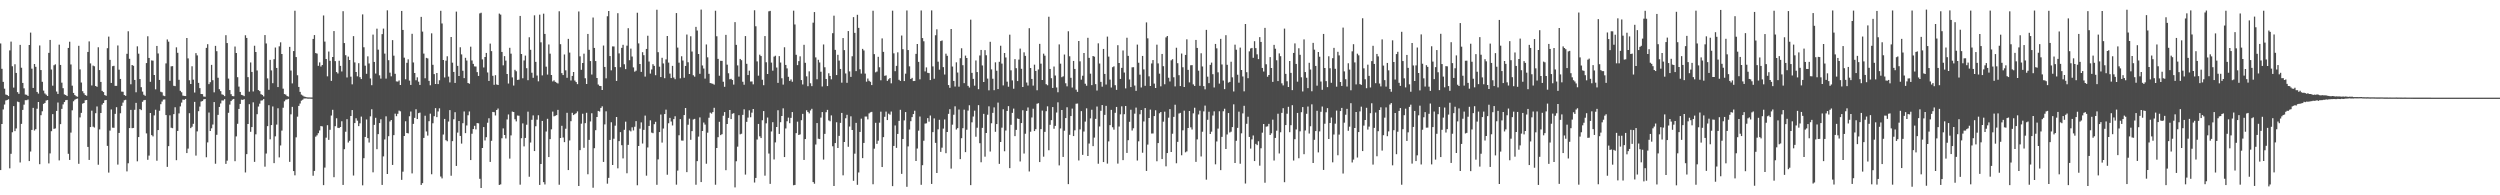 <?xml version="1.0" encoding="UTF-8"?>
<svg xmlns="http://www.w3.org/2000/svg" width="1920" height="150">
  <path d="M0 33.403h1v97.194H0zM1 52.847h1v42.385H1zM2 62.866h1v21.197H2zM3 68.106h1v12.189H3zM4 72.575h1v4.596H4zM5 72.985h1v3.841H5zM6 73.769h1v2.474H6zM7 38.682h1v90.576H7zM8 31.963h1v86.142H8zM9 50.887h1v50.670H9zM10 67.273h1v14.255H10zM11 49.376h1v51.357H11zM12 56.014h1v42.644H12zM13 70.749h1v7.280H13zM14 72.052h1v6.371H14zM15 34.476h1v90.297H15zM16 52.006h1v43.128H16zM17 63.697h1v20.707H17zM18 67.852h1v12.551H18zM19 72.591h1v4.348H19zM20 72.822h1v4.141H20zM21 73.662h1v2.753H21zM22 34.554h1v89.125H22zM23 25.040h1v91.316H23zM24 52.742h1v47.071H24zM25 67.542h1v15.296H25zM26 49.155h1v51.073H26zM27 51.309h1v47.923H27zM28 70.615h1v12.875H28zM29 71.898h1v6.426H29zM30 34.942h1v91.147H30zM31 53.791h1v34.669H31zM32 62.814h1v22.641H32zM33 69.568h1v10.187H33zM34 71.796h1v7.234H34zM35 72.682h1v4.544H35zM36 73.710h1v3.156H36zM37 40.619h1v84.877H37zM38 30.658h1v87.176H38zM39 53.418h1v47.359H39zM40 65.799h1v21.878H40zM41 50.106h1v48.853H41zM42 49.415h1v49.194H42zM43 70.312h1v14.899H43zM44 72.154h1v6.609H44zM45 34.327h1v88.853H45zM46 49.845h1v45.469H46zM47 63.507h1v20.126H47zM48 67.714h1v12.454H48zM49 72.488h1v5.911H49zM50 72.941h1v3.996H50zM51 73.798h1v2.934H51zM52 36.825h1v81.298H52zM53 32.068h1v90.766H53zM54 49.525h1v52.308H54zM55 65.772h1v18.977H55zM56 71.350h1v6.407H56zM57 73.000h1v3.597H57zM58 73.865h1v2.138H58zM59 74.294h1v1.385H59zM60 35.167h1v90.626H60zM61 53.295h1v36.890H61zM62 63.403h1v23.296H62zM63 70.053h1v9.554H63zM64 71.618h1v7.479H64zM65 73.014h1v3.967H65zM66 73.549h1v3.251H66zM67 39.867h1v72.969H67zM68 31.779h1v91.073H68zM69 48.691h1v48.909H69zM70 65.659h1v19.346H70zM71 50.380h1v46.909H71zM72 50.916h1v47.032H72zM73 66.036h1v20.918H73zM74 66.649h1v15.118H74zM75 36.293h1v90.212H75zM76 53.830h1v45.550H76zM77 62.919h1v23.855H77zM78 69.778h1v10.543H78zM79 70.727h1v8.367H79zM80 73.015h1v4.030H80zM81 73.585h1v3.214H81zM82 37.021h1v75.002H82zM83 28.121h1v104.448H83zM84 45.990h1v54.291H84zM85 63.697h1v20.360H85zM86 50.827h1v47.229H86zM87 50.511h1v47.656H87zM88 65.926h1v21.500H88zM89 65.958h1v16.359H89zM90 34.901h1v91.504H90zM91 53.509h1v48.591H91zM92 60.629h1v26.373H92zM93 70.357h1v10.942H93zM94 70.453h1v8.339H94zM95 73.023h1v3.988H95zM96 73.578h1v3.057H96zM97 41.334h1v90.280H97zM98 24.004h1v101.382H98zM99 45.160h1v53.219H99zM100 64.735h1v19.664H100zM101 49.937h1v48.538H101zM102 50.537h1v47.702H102zM103 61.376h1v22.936H103zM104 70.852h1v8.148H104zM105 35.572h1v88.326H105zM106 41.201h1v64.061H106zM107 60.708h1v23.030H107zM108 66.985h1v17.595H108zM109 70.351h1v7.831H109zM110 72.752h1v4.252H110zM111 73.591h1v3.156H111zM112 48.440h1v54.015H112zM113 27.837h1v94.897H113zM114 44.492h1v75.005H114zM115 62.836h1v23.960H115zM116 46.400h1v57.380H116zM117 46.578h1v58.156H117zM118 57.597h1v31.006H118zM119 68.603h1v15.667H119zM120 35.287h1v88.176H120zM121 41.084h1v58.793H121zM122 61.380h1v23.673H122zM123 70.433h1v9.608H123zM124 70.925h1v7.033H124zM125 73.408h1v3.081H125zM126 73.846h1v2.548H126zM127 48.710h1v39.650H127zM128 30.298h1v97.835H128zM129 32.018h1v80.208H129zM130 62.075h1v26.504H130zM131 50.925h1v47.170H131zM132 50.786h1v47.695H132zM133 65.898h1v21.767H133zM134 66.145h1v16.245H134zM135 36.365h1v86.652H135zM136 40.534h1v60.019H136zM137 61.311h1v25.770H137zM138 69.710h1v12.023H138zM139 70.836h1v7.957H139zM140 73.437h1v3.040H140zM141 73.663h1v3.019H141zM142 73.798h1v2.159H142zM143 29.206h1v88.355H143zM144 44.847h1v69.270H144zM145 61.623h1v25.293H145zM146 64.497h1v33.903H146zM147 50.910h1v46.412H147zM148 61.184h1v33.879H148zM149 71.059h1v7.180H149zM150 40.785h1v78.714H150zM151 42.567h1v58.340H151zM152 63.641h1v21.741H152zM153 67.700h1v14.190H153zM154 72.203h1v5.761H154zM155 72.303h1v5.322H155zM156 74.157h1v2.157H156zM157 74.271h1v1.748H157zM158 36.743h1v84.052H158zM159 33.968h1v75.396H159zM160 64.613h1v21.806H160zM161 63.111h1v37.474H161zM162 49.793h1v48.786H162zM163 61.570h1v34.098H163zM164 70.928h1v7.435H164zM165 35.240h1v90.517H165zM166 39.336h1v64.189H166zM167 59.722h1v28.495H167zM168 68.504h1v13.617H168zM169 69.978h1v9.502H169zM170 72.466h1v4.685H170zM171 72.839h1v4.356H171zM172 73.832h1v2.351H172zM173 27.053h1v98.800H173zM174 33.068h1v90.349H174zM175 60.358h1v26.251H175zM176 69.175h1v11.152H176zM177 72.366h1v5.255H177zM178 73.773h1v2.730H178zM179 73.946h1v2.047H179zM180 35.751h1v88.071H180zM181 40.704h1v64.056H181zM182 59.286h1v35.778H182zM183 66.498h1v17.167H183zM184 70.584h1v9.259H184zM185 72.836h1v3.725H185zM186 73.141h1v3.596H186zM187 73.850h1v2.331H187zM188 27.073h1v105.394H188zM189 29.156h1v89.197H189zM190 59.250h1v36.003H190zM191 70.423h1v9.599H191zM192 47.959h1v53.286H192zM193 55.263h1v42.336H193zM194 70.262h1v8.336H194zM195 35.099h1v89.198H195zM196 39.935h1v63.255H196zM197 54.097h1v33.608H197zM198 69.193h1v12.601H198zM199 70.002h1v9.628H199zM200 72.368h1v4.876H200zM201 72.910h1v4.148H201zM202 74.024h1v2.104H202zM203 26.911h1v101.079H203zM204 33.396h1v84.493H204zM205 60.203h1v36.642H205zM206 68.982h1v11.820H206zM207 45.963h1v61.062H207zM208 54.042h1v42.018H208zM209 63.877h1v17.900H209zM210 45.488h1v79.800H210zM211 36.505h1v68.194H211zM212 52.166h1v43.546H212zM213 66.855h1v16.297H213zM214 35.588h1v85.318H214zM215 32.523h1v79.176H215zM216 41.474h1v58.825H216zM217 68.090h1v14.647H217zM218 72.227h1v5.578H218zM219 72.636h1v3.917H219zM220 73.786h1v2.571H220zM221 74.166h1v1.740H221zM222 36.002h1v88.291H222zM223 54.147h1v33.681H223zM224 64.059h1v18.019H224zM225 39.222h1v92.173H225zM226 8.252h1v126.423H226zM227 43.825h1v61.628H227zM228 57.785h1v31.792H228zM229 66.748h1v14.615H229zM230 70.542h1v8.993H230zM231 72.677h1v4.638H231zM232 73.381h1v3.216H232zM233 74.092h1v1.585H233zM234 74.409h1v1.210H234zM235 74.636h1v1.000H235zM236 74.815h1v1.000H236zM237 74.801h1v1.000H237zM238 74.841h1v1.000H238zM239 74.874h1v1.000H239zM240 29.918h1v105.056H240zM241 26.927h1v104.342H241zM242 40.741h1v64.241H242zM243 41.143h1v62.818H243zM244 50.516h1v51.787H244zM245 47.897h1v52.293H245zM246 51.079h1v45.737H246zM247 49.929h1v47.153H247zM248 11.901h1v130.281H248zM249 31.973h1v96.769H249zM250 45.289h1v60.430H250zM251 58.622h1v37.547H251zM252 39.580h1v67.839H252zM253 46.715h1v52.952H253zM254 62.082h1v26.648H254zM255 43.764h1v40.570H255zM256 23.870h1v112.242H256zM257 46.960h1v49.981H257zM258 55.333h1v35.494H258zM259 56.441h1v41.704H259zM260 46.656h1v51.712H260zM261 50.608h1v46.914H261zM262 54.875h1v38.233H262zM263 8.578h1v133.464H263zM264 33.067h1v81.513H264zM265 42.393h1v58.803H265zM266 59.495h1v32.057H266zM267 43.471h1v65.990H267zM268 46.070h1v62.057H268zM269 58.879h1v30.192H269zM270 64.783h1v19.743H270zM271 27.765h1v107.052H271zM272 47.900h1v46.622H272zM273 55.304h1v35.542H273zM274 58.645h1v34.040H274zM275 48.558h1v48.324H275zM276 59.278h1v35.441H276zM277 60.727h1v28.815H277zM278 11.082h1v131.229H278zM279 36.287h1v85.216H279zM280 50.452h1v54.710H280zM281 56.672h1v35.095H281zM282 43.251h1v62.859H282zM283 48.747h1v60.708H283zM284 60.244h1v29.122H284zM285 65.446h1v18.481H285zM286 26.598h1v105.751H286zM287 47.547h1v48.345H287zM288 56.467h1v33.993H288zM289 21.995h1v92.604H289zM290 38.154h1v64.860H290zM291 57.857h1v36.676H291zM292 60.360h1v31.228H292zM293 26.229h1v115.803H293zM294 21.962h1v98.171H294zM295 41.153h1v65.968H295zM296 60.387h1v28.942H296zM297 7.943h1v125.693H297zM298 46.223h1v58.372H298zM299 55.834h1v37.463H299zM300 58.602h1v33.534H300zM301 30.812h1v95.875H301zM302 42.758h1v61.038H302zM303 56.662h1v30.623H303zM304 62.493h1v26.763H304zM305 62.668h1v24.733H305zM306 61.785h1v23.163H306zM307 65.272h1v20.249H307zM308 8.374h1v129.753H308zM309 22.985h1v108.870H309zM310 44.270h1v60.181H310zM311 60.900h1v32.238H311zM312 48.210h1v53.959H312zM313 45.570h1v56.858H313zM314 61.920h1v27.391H314zM315 65.235h1v20.438H315zM316 25.979h1v107.193H316zM317 47.992h1v47.147H317zM318 56.045h1v34.464H318zM319 61.665h1v22.226H319zM320 59.371h1v32.089H320zM321 62.717h1v24.163H321zM322 65.238h1v21.234H322zM323 12.974h1v129.052H323zM324 24.277h1v116.362H324zM325 41.170h1v64.780H325zM326 60.083h1v28.816H326zM327 44.463h1v56.498H327zM328 44.840h1v59.323H328zM329 62.119h1v30.968H329zM330 65.489h1v21.831H330zM331 25.574h1v108.238H331zM332 49.780h1v44.873H332zM333 56.940h1v32.321H333zM334 64.523h1v18.545H334zM335 56.077h1v33.862H335zM336 64.545h1v21.035H336zM337 61.654h1v21.547H337zM338 8.310h1v127.248H338zM339 18.032h1v118.985H339zM340 46.071h1v57.248H340zM341 59.499h1v31.824H341zM342 46.615h1v61.077H342zM343 43.188h1v65.303H343zM344 58.835h1v34.514H344zM345 63.268h1v21.316H345zM346 28.412h1v106.576H346zM347 48.124h1v60.276H347zM348 55.241h1v36.338H348zM349 63.695h1v22.463H349zM350 8.922h1v118.534H350zM351 50.598h1v51.263H351zM352 58.359h1v34.576H352zM353 36.314h1v68.101H353zM354 41.797h1v68.466H354zM355 54.341h1v40.296H355zM356 59.994h1v25.594H356zM357 44.410h1v57.827H357zM358 46.470h1v49.912H358zM359 63.739h1v24.764H359zM360 64.284h1v21.312H360zM361 35.833h1v87.123H361zM362 46.431h1v56.298H362zM363 49.068h1v50.044H363zM364 51.004h1v45.613H364zM365 51.081h1v48.311H365zM366 55.383h1v39.141H366zM367 58.317h1v36.399H367zM368 10.296h1v126.999H368zM369 9.789h1v134.598H369zM370 45.596h1v68.052H370zM371 51.797h1v45.779H371zM372 43.794h1v64.107H372zM373 40.655h1v64.711H373zM374 55.664h1v38.585H374zM375 62.178h1v28.628H375zM376 33.505h1v90.847H376zM377 39.289h1v68.871H377zM378 58.228h1v27.715H378zM379 65.151h1v21.013H379zM380 57.745h1v30.930H380zM381 64.891h1v19.573H381zM382 65.273h1v18.086H382zM383 10.461h1v131.564H383zM384 11.210h1v130.397H384zM385 39.894h1v66.278H385zM386 50.161h1v48.455H386zM387 43.123h1v60.550H387zM388 46.539h1v59.807H388zM389 56.812h1v34.948H389zM390 64.158h1v23.758H390zM391 36.694h1v85.122H391zM392 41.238h1v62.728H392zM393 59.459h1v26.244H393zM394 65.668h1v20.336H394zM395 53.588h1v37.993H395zM396 54.744h1v38.502H396zM397 61.372h1v27.362H397zM398 61.178h1v27.723H398zM399 12.252h1v129.583H399zM400 41.458h1v64.659H400zM401 60.095h1v34.683H401zM402 46.459h1v65.997H402zM403 42.689h1v63.223H403zM404 52.367h1v43.429H404zM405 61.580h1v24.158H405zM406 28.624h1v107.124H406zM407 38.271h1v71.208H407zM408 55.873h1v36.124H408zM409 59.767h1v28.866H409zM410 11.763h1v104.260H410zM411 47.500h1v49.493H411zM412 58.021h1v33.869H412zM413 62.483h1v26.025H413zM414 11.283h1v130.728H414zM415 32.516h1v93.446H415zM416 57.921h1v34.966H416zM417 10.489h1v129.403H417zM418 26.048h1v115.600H418zM419 51.221h1v49.801H419zM420 57.279h1v33.958H420zM421 34.148h1v86.496H421zM422 41.242h1v65.635H422zM423 57.622h1v41.682H423zM424 62.517h1v23.171H424zM425 61.711h1v27.622H425zM426 62.882h1v25.998H426zM427 63.499h1v24.947H427zM428 64.106h1v20.252H428zM429 8.644h1v133.239H429zM430 33.969h1v72.035H430zM431 56.175h1v40.438H431zM432 57.632h1v48.003H432zM433 41.809h1v67.354H433zM434 53.990h1v44.887H434zM435 59.759h1v26.869H435zM436 29.849h1v100.767H436zM437 40.409h1v67.446H437zM438 61.782h1v31.310H438zM439 58.308h1v28.329H439zM440 55.288h1v33.072H440zM441 61.856h1v25.785H441zM442 63.042h1v23.905H442zM443 64.592h1v20.941H443zM444 8.807h1v134.028H444zM445 43.285h1v72.026H445zM446 53.629h1v41.360H446zM447 48.394h1v38.977H447zM448 41.226h1v72.276H448zM449 60.122h1v34.429H449zM450 64.534h1v22.072H450zM451 26.052h1v107.791H451zM452 38.255h1v69.152H452zM453 46.904h1v46.400H453zM454 57.230h1v29.749H454zM455 13.443h1v130.762H455zM456 36.831h1v76.990H456zM457 46.917h1v53.077H457zM458 59.908h1v29.973H458zM459 64.927h1v20.277H459zM460 65.966h1v19.681H460zM461 66.116h1v16.771H461zM462 69.098h1v12.545H462zM463 34.946h1v89.413H463zM464 51.395h1v44.155H464zM465 60.167h1v25.354H465zM466 12.468h1v128.606H466zM467 8.430h1v128.157H467zM468 43.040h1v64.418H468zM469 54.008h1v39.888H469zM470 35.649h1v91.055H470zM471 35.699h1v70.823H471zM472 51.521h1v44.996H472zM473 62.161h1v27.687H473zM474 10.126h1v119.174H474zM475 41.011h1v67.399H475zM476 51.625h1v49.869H476zM477 36.770h1v74.757H477zM478 34.407h1v87.235H478zM479 49.366h1v50.341H479zM480 53.078h1v40.367H480zM481 35.053h1v98.019H481zM482 21.655h1v89.602H482zM483 46.233h1v53.902H483zM484 37.339h1v63.579H484zM485 43.404h1v54.387H485zM486 51.764h1v48.408H486zM487 55.052h1v42.260H487zM488 54.266h1v38.787H488zM489 9.755h1v132.528H489zM490 33.345h1v78.798H490zM491 49.167h1v49.641H491zM492 55.208h1v38.797H492zM493 40.082h1v70.137H493zM494 42.381h1v57.360H494zM495 58.855h1v29.932H495zM496 37.604h1v97.285H496zM497 27.458h1v85.820H497zM498 47.272h1v49.449H498zM499 56.508h1v35.888H499zM500 53.361h1v48.463H500zM501 49.289h1v53.012H501zM502 50.573h1v44.793H502zM503 57.739h1v35.799H503zM504 7.464h1v134.441H504zM505 40.108h1v82.314H505zM506 51.213h1v50.192H506zM507 59.193h1v28.747H507zM508 44.389h1v65.133H508zM509 48.753h1v49.943H509zM510 60.075h1v27.543H510zM511 45.635h1v38.564H511zM512 27.657h1v106.539H512zM513 48.056h1v46.628H513zM514 56.535h1v33.970H514zM515 59.977h1v33.359H515zM516 50.599h1v45.752H516zM517 59.521h1v31.988H517zM518 60.806h1v28.472H518zM519 10.060h1v131.776H519zM520 36.542h1v94.457H520zM521 48.145h1v55.728H521zM522 60.179h1v31.327H522zM523 43.198h1v64.728H523zM524 46.498h1v61.542H524zM525 59.721h1v28.666H525zM526 50.620h1v32.307H526zM527 26.516h1v105.668H527zM528 47.829h1v47.949H528zM529 56.814h1v34.346H529zM530 27.838h1v79.508H530zM531 39.575h1v61.115H531zM532 57.829h1v33.926H532zM533 58.881h1v32.412H533zM534 20.612h1v121.278H534zM535 23.424h1v100.335H535zM536 41.496h1v63.417H536zM537 56.697h1v33.453H537zM538 7.364h1v132.460H538zM539 50.263h1v50.346H539zM540 52.623h1v41.479H540zM541 60.360h1v35.347H541zM542 34.129h1v91.622H542zM543 44.056h1v57.813H543zM544 56.684h1v33.760H544zM545 63.771h1v22.753H545zM546 64.065h1v23.161H546zM547 64.379h1v21.686H547zM548 65.026h1v17.785H548zM549 8.221h1v133.665H549zM550 27.872h1v85.812H550zM551 45.235h1v60.127H551zM552 58.143h1v35.418H552zM553 46.706h1v57.095H553zM554 46.721h1v56.329H554zM555 62.762h1v26.129H555zM556 66.676h1v19.410H556zM557 26.799h1v103.934H557zM558 49.689h1v45.518H558zM559 56.243h1v34.297H559zM560 60.863h1v23.620H560zM561 60.524h1v30.899H561zM562 61.439h1v25.903H562zM563 64.961h1v21.960H563zM564 16.997h1v126.920H564zM565 34.448h1v89.382H565zM566 50.240h1v62.412H566zM567 58.835h1v29.654H567zM568 45.264h1v57.906H568zM569 46.210h1v56.489H569zM570 62.776h1v25.432H570zM571 65.051h1v18.923H571zM572 27.701h1v106.385H572zM573 48.979h1v44.611H573zM574 57.661h1v32.638H574zM575 54.282h1v30.459H575zM576 62.620h1v27.457H576zM577 62.547h1v23.984H577zM578 64.769h1v18.938H578zM579 7.908h1v132.292H579zM580 20.182h1v116.456H580zM581 47.160h1v60.008H581zM582 58.105h1v37.096H582zM583 41.983h1v62.734H583zM584 43.044h1v63.001H584zM585 61.212h1v31.162H585zM586 65.441h1v19.861H586zM587 27.683h1v107.225H587zM588 47.828h1v46.904H588zM589 56.855h1v33.400H589zM590 8.720h1v109.194H590zM591 8.358h1v132.837H591zM592 48.066h1v52.893H592zM593 54.263h1v39.599H593zM594 43.483h1v78.999H594zM595 42.812h1v66.538H595zM596 51.867h1v45.649H596zM597 63.643h1v21.022H597zM598 43.086h1v59.754H598zM599 48.038h1v45.788H599zM600 60.116h1v28.995H600zM601 64.963h1v18.218H601zM602 36.276h1v84.376H602zM603 49.894h1v48.746H603zM604 52.513h1v40.609H604zM605 58.985h1v31.327H605zM606 62.173h1v32.451H606zM607 60.981h1v29.562H607zM608 62.763h1v23.318H608zM609 8.173h1v134.128H609zM610 18.791h1v123.228H610zM611 42.084h1v60.163H611zM612 50.011h1v43.421H612zM613 46.925h1v56.753H613zM614 43.245h1v59.996H614zM615 61.478h1v30.827H615zM616 64.884h1v22.579H616zM617 34.415h1v88.422H617zM618 48.252h1v58.540H618zM619 58.619h1v26.053H619zM620 66.226h1v19.721H620zM621 54.758h1v32.321H621zM622 63.934h1v20.899H622zM623 66.162h1v17.408H623zM624 17.408h1v122.395H624zM625 9.291h1v131.795H625zM626 44.090h1v66.934H626zM627 60.893h1v33.625H627zM628 45.948h1v60.594H628zM629 47.968h1v58.828H629zM630 55.111h1v35.192H630zM631 66.402h1v19.654H631zM632 34.147h1v88.420H632zM633 51.668h1v51.139H633zM634 60.664h1v25.521H634zM635 66.100h1v18.277H635zM636 56.245h1v36.214H636zM637 58.335h1v34.812H637zM638 60.949h1v27.683H638zM639 25.495h1v86.863H639zM640 12.029h1v130.804H640zM641 38.311h1v71.585H641zM642 57.675h1v36.230H642zM643 42.106h1v71.547H643zM644 46.517h1v57.839H644zM645 52.948h1v41.416H645zM646 63.483h1v23.253H646zM647 29.233h1v105.425H647zM648 38.484h1v70.549H648zM649 56.431h1v34.386H649zM650 63.611h1v24.577H650zM651 23.864h1v88.853H651zM652 54.809h1v42.346H652zM653 59.054h1v30.266H653zM654 43.211h1v56.624H654zM655 13.151h1v125.723H655zM656 25.255h1v92.760H656zM657 54.629h1v39.738H657zM658 11.364h1v130.543H658zM659 21.415h1v111.045H659zM660 53.185h1v48.134H660zM661 56.548h1v34.578H661zM662 37.541h1v83.890H662zM663 38.781h1v70.988H663zM664 56.541h1v32.962H664zM665 62.701h1v26.775H665zM666 60.331h1v31.361H666zM667 62.074h1v25.022H667zM668 62.815h1v23.456H668zM669 65.347h1v20.564H669zM670 8.249h1v133.286H670zM671 41.549h1v72.652H671zM672 55.562h1v38.754H672zM673 54.922h1v55.546H673zM674 43.636h1v64.390H674zM675 51.658h1v42.556H675zM676 61.634h1v24.143H676zM677 29.465h1v98.816H677zM678 39.835h1v65.470H678zM679 58.233h1v31.484H679zM680 57.921h1v27.780H680zM681 62.104h1v30.126H681zM682 60.904h1v26.403H682zM683 59.907h1v28.166H683zM684 63.985h1v21.681H684zM685 8.178h1v134.763H685zM686 40.958h1v71.139H686zM687 54.670h1v41.689H687zM688 50.581h1v62.988H688zM689 40.175h1v62.684H689zM690 61.291h1v31.531H690zM691 62.156h1v22.188H691zM692 27.279h1v106.270H692zM693 37.778h1v68.984H693zM694 62.261h1v30.183H694zM695 56.556h1v29.523H695zM696 8.012h1v135.441H696zM697 38.447h1v73.962H697zM698 50.947h1v48.521H698zM699 60.659h1v32.439H699zM700 59.802h1v30.158H700zM701 62.268h1v25.328H701zM702 62.172h1v22.868H702zM703 41.373h1v82.285H703zM704 33.781h1v80.288H704zM705 47.492h1v52.855H705zM706 60.910h1v28.572H706zM707 8.049h1v133.897H707zM708 29.217h1v97.666H708zM709 31.697h1v76.371H709zM710 54.858h1v40.068H710zM711 51.741h1v42.962H711zM712 55.896h1v34.838H712zM713 56.176h1v37.256H713zM714 61.481h1v27.257H714zM715 7.967h1v133.294H715zM716 50.981h1v50.485H716zM717 60.451h1v30.492H717zM718 27.090h1v82.607H718zM719 22.511h1v110.346H719zM720 47.375h1v51.965H720zM721 53.488h1v38.528H721zM722 31.540h1v85.113H722zM723 31.063h1v82.341H723zM724 51.569h1v47.197H724zM725 57.260h1v34.476H725zM726 41.214h1v76.465H726zM727 42.835h1v58.531H727zM728 65.314h1v22.131H728zM729 67.411h1v16.462H729zM730 22.291h1v107.197H730zM731 51.095h1v44.664H731zM732 62.147h1v25.993H732zM733 66.431h1v15.215H733zM734 47.883h1v51.575H734zM735 55.684h1v42.725H735zM736 66.561h1v17.561H736zM737 44.709h1v77.521H737zM738 37.053h1v69.080H738zM739 50.063h1v48.400H739zM740 63.863h1v20.358H740zM741 42.721h1v74.123H741zM742 44.559h1v55.087H742zM743 65.956h1v18.986H743zM744 67.247h1v13.588H744zM745 15.097h1v127.065H745zM746 55.962h1v37.980H746zM747 60.571h1v28.947H747zM748 65.798h1v19.172H748zM749 46.425h1v58.600H749zM750 55.335h1v42.764H750zM751 68.505h1v12.245H751zM752 42.605h1v67.362H752zM753 38.372h1v86.228H753zM754 50.253h1v47.962H754zM755 62.986h1v24.481H755zM756 38.512h1v81.824H756zM757 42.434h1v59.689H757zM758 60.360h1v27.760H758zM759 69.395h1v12.284H759zM760 32.119h1v84.285H760zM761 53.306h1v41.364H761zM762 60.488h1v26.197H762zM763 69.295h1v13.175H763zM764 47.878h1v53.333H764zM765 54.318h1v40.940H765zM766 68.380h1v10.409H766zM767 47.468h1v78.395H767zM768 35.143h1v73.914H768zM769 48.866h1v49.164H769zM770 65.586h1v18.338H770zM771 40.694h1v75.499H771zM772 44.137h1v56.123H772zM773 62.745h1v22.448H773zM774 66.633h1v14.871H774zM775 26.639h1v102.466H775zM776 54.018h1v41.853H776zM777 61.770h1v24.927H777zM778 68.158h1v15.262H778zM779 45.409h1v59.161H779zM780 52.389h1v47.339H780zM781 62.273h1v28.749H781zM782 45.770h1v45.632H782zM783 37.317h1v86.694H783zM784 52.862h1v41.669H784zM785 66.831h1v17.878H785zM786 40.169h1v77.744H786zM787 42.885h1v59.831H787zM788 63.393h1v21.788H788zM789 65.710h1v16.843H789zM790 21.654h1v110.049H790zM791 52.236h1v48.921H791zM792 60.632h1v29.573H792zM793 65.743h1v17.755H793zM794 49.645h1v50.997H794zM795 54.494h1v44.730H795zM796 69.320h1v10.352H796zM797 53.357h1v25.909H797zM798 33.715h1v90.750H798zM799 48.880h1v50.306H799zM800 61.415h1v23.547H800zM801 41.233h1v79.088H801zM802 42.756h1v58.497H802zM803 64.658h1v20.738H803zM804 65.503h1v16.168H804zM805 12.860h1v102.542H805zM806 52.937h1v42.926H806zM807 60.054h1v32.226H807zM808 67.558h1v14.649H808zM809 51.123h1v47.724H809zM810 58.019h1v38.657H810zM811 67.196h1v19.237H811zM812 70.836h1v7.739H812zM813 34.111h1v92.932H813zM814 48.915h1v49.739H814zM815 59.290h1v25.175H815zM816 58.623h1v61.898H816zM817 41.903h1v58.524H817zM818 63.928h1v26.761H818zM819 66.302h1v16.085H819zM820 24.000h1v117.423H820zM821 43.202h1v60.332H821zM822 59.732h1v29.403H822zM823 67.224h1v16.178H823zM824 46.775h1v57.739H824zM825 52.947h1v47.155H825zM826 68.888h1v10.797H826zM827 70.541h1v8.960H827zM828 31.479h1v91.776H828zM829 47.083h1v52.292H829zM830 61.182h1v24.190H830zM831 58.183h1v60.747H831zM832 40.720h1v60.282H832zM833 64.304h1v29.081H833zM834 65.863h1v17.351H834zM835 29.044h1v90.753H835zM836 44.423h1v65.804H836zM837 56.599h1v34.322H837zM838 65.382h1v18.879H838zM839 43.005h1v69.206H839zM840 43.540h1v62.114H840zM841 64.637h1v26.656H841zM842 69.539h1v12.259H842zM843 33.265h1v92.477H843zM844 48.797h1v48.352H844zM845 62.895h1v22.179H845zM846 66.539h1v14.167H846zM847 37.568h1v86.907H847zM848 56.776h1v31.447H848zM849 64.947h1v16.357H849zM850 28.120h1v97.515H850zM851 43.458h1v65.158H851zM852 61.114h1v34.967H852zM853 67.218h1v17.174H853zM854 51.613h1v46.146H854zM855 50.935h1v48.633H855zM856 65.455h1v21.169H856zM857 69.009h1v13.103H857zM858 34.694h1v90.973H858zM859 48.399h1v48.800H859zM860 60.608h1v27.191H860zM861 52.104h1v29.541H861zM862 38.772h1v84.223H862zM863 55.729h1v31.996H863zM864 67.865h1v13.558H864zM865 28.957h1v88.517H865zM866 42.896h1v64.760H866zM867 61.010h1v32.526H867zM868 66.849h1v17.445H868zM869 51.734h1v48.541H869zM870 51.629h1v46.891H870zM871 65.706h1v21.581H871zM872 69.775h1v12.856H872zM873 34.256h1v89.040H873zM874 48.196h1v60.370H874zM875 57.364h1v30.385H875zM876 67.188h1v17.282H876zM877 42.967h1v74.352H877zM878 53.283h1v40.011H878zM879 65.871h1v17.117H879zM880 17.192h1v114.065H880zM881 29.418h1v81.647H881zM882 58.599h1v32.015H882zM883 66.036h1v18.131H883zM884 48.743h1v53.802H884zM885 46.144h1v56.336H885zM886 64.224h1v24.935H886zM887 67.568h1v17.117H887zM888 34.281h1v89.593H888zM889 48.699h1v61.199H889zM890 56.588h1v30.386H890zM891 66.318h1v19.681H891zM892 41.420h1v80.765H892zM893 50.833h1v42.615H893zM894 64.738h1v21.045H894zM895 28.727h1v99.014H895zM896 27.652h1v89.885H896zM897 59.681h1v30.683H897zM898 62.554h1v21.245H898zM899 46.315h1v70.404H899zM900 45.450h1v57.248H900zM901 59.340h1v30.408H901zM902 66.374h1v14.066H902zM903 36.638h1v88.751H903zM904 48.543h1v60.432H904zM905 57.776h1v29.403H905zM906 66.104h1v20.583H906zM907 41.109h1v78.139H907zM908 51.653h1v48.427H908zM909 66.820h1v18.158H909zM910 42.186h1v74.805H910zM911 30.229h1v86.026H911zM912 53.652h1v44.674H912zM913 63.284h1v21.971H913zM914 50.110h1v47.699H914zM915 50.015h1v49.451H915zM916 64.815h1v22.245H916zM917 65.983h1v16.762H917zM918 30.645h1v93.685H918zM919 36.812h1v70.223H919zM920 54.280h1v33.651H920zM921 65.910h1v19.107H921zM922 40.915h1v79.258H922zM923 51.063h1v50.111H923zM924 66.153h1v19.407H924zM925 68.620h1v12.483H925zM926 22.959h1v115.039H926zM927 58.872h1v33.129H927zM928 63.871h1v21.918H928zM929 49.796h1v53.127H929zM930 48.058h1v53.072H930zM931 56.990h1v31.757H931zM932 67.189h1v18.309H932zM933 33.750h1v92.452H933zM934 37.115h1v71.545H934zM935 55.545h1v43.212H935zM936 64.211h1v21.230H936zM937 29.838h1v100.845H937zM938 49.520h1v55.574H938zM939 61.846h1v23.601H939zM940 68.461h1v15.026H940zM941 27.057h1v87.365H941zM942 49.782h1v53.506H942zM943 63.456h1v23.386H943zM944 62.892h1v38.838H944zM945 47.394h1v53.733H945zM946 59.401h1v38.185H946zM947 70.241h1v9.909H947zM948 34.330h1v90.868H948zM949 38.181h1v69.946H949zM950 57.407h1v40.788H950zM951 63.497h1v22.248H951zM952 36.577h1v89.191H952zM953 53.742h1v48.663H953zM954 58.723h1v28.357H954zM955 70.137h1v11.095H955zM956 18.413h1v122.564H956zM957 55.456h1v39.612H957zM958 60.059h1v29.577H958zM959 39.432h1v65.717H959zM960 37.201h1v76.930H960zM961 36.819h1v70.218H961zM962 44.403h1v59.646H962zM963 31.660h1v92.055H963zM964 36.948h1v73.550H964zM965 41.745h1v69.703H965zM966 45.395h1v63.103H966zM967 28.516h1v98.720H967zM968 32.223h1v81.659H968zM969 52.171h1v49.742H969zM970 54.932h1v40.277H970zM971 21.415h1v118.949H971zM972 49.353h1v47.946H972zM973 58.921h1v38.090H973zM974 57.618h1v37.489H974zM975 43.893h1v59.787H975zM976 52.201h1v50.178H976zM977 62.859h1v29.053H977zM978 34.478h1v88.824H978zM979 37.409h1v68.512H979zM980 46.307h1v54.071H980zM981 62.267h1v25.056H981zM982 41.014h1v76.854H982zM983 43.155h1v58.427H983zM984 63.977h1v22.689H984zM985 65.587h1v17.513H985zM986 21.973h1v117.967H986zM987 56.746h1v39.311H987zM988 62.394h1v24.950H988zM989 66.828h1v15.199H989zM990 46.848h1v54.680H990zM991 55.957h1v40.197H991zM992 69.237h1v11.572H992zM993 40.674h1v82.601H993zM994 33.351h1v73.532H994zM995 49.112h1v50.309H995zM996 62.745h1v24.009H996zM997 37.058h1v84.510H997zM998 42.107h1v58.737H998zM999 59.341h1v26.818H999zM1000 70.229h1v12.016H1000zM1001 30.239h1v88.176H1001zM1002 55.372h1v44.849H1002zM1003 59.713h1v27.698H1003zM1004 67.682h1v14.152H1004zM1005 48.231h1v54.333H1005zM1006 53.396h1v43.565H1006zM1007 70.111h1v10.026H1007zM1008 32.903h1v92.303H1008zM1009 38.149h1v69.211H1009zM1010 50.629h1v50.052H1010zM1011 65.812h1v19.268H1011zM1012 39.937h1v77.122H1012zM1013 43.575h1v57.349H1013zM1014 62.615h1v23.258H1014zM1015 68.971h1v12.871H1015zM1016 26.056h1v104.435H1016zM1017 52.213h1v42.819H1017zM1018 62.307h1v23.930H1018zM1019 66.939h1v16.110H1019zM1020 43.207h1v63.537H1020zM1021 52.419h1v42.035H1021zM1022 63.580h1v26.681H1022zM1023 44.711h1v79.974H1023zM1024 36.739h1v66.595H1024zM1025 52.859h1v42.125H1025zM1026 66.552h1v18.374H1026zM1027 39.776h1v79.485H1027zM1028 42.557h1v60.834H1028zM1029 62.975h1v22.331H1029zM1030 66.007h1v16.861H1030zM1031 21.176h1v112.117H1031zM1032 54.856h1v39.376H1032zM1033 60.802h1v27.312H1033zM1034 66.452h1v17.159H1034zM1035 48.593h1v51.884H1035zM1036 53.463h1v43.793H1036zM1037 69.311h1v9.937H1037zM1038 39.435h1v85.330H1038zM1039 33.960h1v88.595H1039zM1040 47.937h1v50.374H1040zM1041 64.798h1v21.234H1041zM1042 41.192h1v79.816H1042zM1043 42.501h1v58.905H1043zM1044 64.618h1v20.915H1044zM1045 65.203h1v16.694H1045zM1046 14.021h1v102.009H1046zM1047 52.464h1v44.006H1047zM1048 60.873h1v31.290H1048zM1049 67.759h1v15.036H1049zM1050 49.663h1v49.860H1050zM1051 58.246h1v38.977H1051zM1052 67.161h1v19.758H1052zM1053 46.965h1v32.331H1053zM1054 35.182h1v91.232H1054zM1055 49.088h1v49.137H1055zM1056 63.917h1v22.521H1056zM1057 41.401h1v78.627H1057zM1058 43.322h1v57.441H1058zM1059 64.136h1v20.332H1059zM1060 66.347h1v16.075H1060zM1061 30.266h1v85.394H1061zM1062 50.364h1v53.449H1062zM1063 61.563h1v28.829H1063zM1064 66.520h1v15.966H1064zM1065 48.334h1v56.289H1065zM1066 54.036h1v46.874H1066zM1067 68.342h1v11.927H1067zM1068 70.451h1v8.681H1068zM1069 30.951h1v96.019H1069zM1070 47.620h1v52.376H1070zM1071 61.106h1v25.666H1071zM1072 41.508h1v76.918H1072zM1073 39.806h1v61.359H1073zM1074 63.582h1v21.597H1074zM1075 65.931h1v17.058H1075zM1076 24.403h1v117.496H1076zM1077 46.895h1v52.324H1077zM1078 60.179h1v28.300H1078zM1079 67.110h1v16.345H1079zM1080 42.192h1v66.054H1080zM1081 52.129h1v49.502H1081zM1082 64.757h1v17.314H1082zM1083 70.473h1v9.917H1083zM1084 33.031h1v92.610H1084zM1085 50.292h1v47.180H1085zM1086 62.223h1v22.985H1086zM1087 50.236h1v73.443H1087zM1088 36.530h1v82.759H1088zM1089 56.045h1v32.518H1089zM1090 69.432h1v11.708H1090zM1091 26.394h1v99.919H1091zM1092 48.924h1v50.715H1092zM1093 60.149h1v29.935H1093zM1094 66.483h1v19.623H1094zM1095 50.072h1v47.953H1095zM1096 51.364h1v46.619H1096zM1097 66.580h1v20.829H1097zM1098 69.787h1v9.744H1098zM1099 35.530h1v90.719H1099zM1100 47.295h1v50.304H1100zM1101 60.783h1v24.889H1101zM1102 51.553h1v71.005H1102zM1103 38.472h1v64.296H1103zM1104 55.495h1v32.222H1104zM1105 69.205h1v12.913H1105zM1106 25.975h1v94.641H1106zM1107 49.193h1v50.483H1107zM1108 58.811h1v31.499H1108zM1109 67.087h1v15.487H1109zM1110 50.770h1v51.011H1110zM1111 50.947h1v48.235H1111zM1112 66.107h1v21.904H1112zM1113 69.733h1v9.169H1113zM1114 32.399h1v92.750H1114zM1115 48.483h1v54.203H1115zM1116 59.841h1v27.037H1116zM1117 52.424h1v29.532H1117zM1118 42.566h1v74.923H1118zM1119 65.085h1v28.142H1119zM1120 66.027h1v17.223H1120zM1121 17.730h1v113.583H1121zM1122 35.865h1v74.667H1122zM1123 58.140h1v33.023H1123zM1124 65.760h1v19.937H1124zM1125 46.629h1v55.856H1125zM1126 46.584h1v55.472H1126zM1127 63.642h1v26.004H1127zM1128 68.109h1v13.917H1128zM1129 33.608h1v97.816H1129zM1130 47.417h1v52.023H1130zM1131 60.477h1v26.393H1131zM1132 67.046h1v14.494H1132zM1133 41.562h1v81.053H1133zM1134 55.093h1v38.273H1134zM1135 64.631h1v21.086H1135zM1136 28.524h1v99.401H1136zM1137 42.047h1v76.030H1137zM1138 59.426h1v30.502H1138zM1139 64.728h1v20.986H1139zM1140 45.475h1v62.467H1140zM1141 47.127h1v57.328H1141zM1142 65.301h1v23.902H1142zM1143 68.327h1v12.129H1143zM1144 33.500h1v94.681H1144zM1145 48.340h1v54.774H1145zM1146 61.629h1v24.530H1146zM1147 66.091h1v15.387H1147zM1148 40.828h1v78.510H1148zM1149 51.270h1v41.870H1149zM1150 67.134h1v18.037H1150zM1151 15.300h1v125.997H1151zM1152 35.068h1v81.369H1152zM1153 54.604h1v37.869H1153zM1154 63.779h1v22.249H1154zM1155 46.837h1v54.139H1155zM1156 49.057h1v50.334H1156zM1157 63.247h1v25.255H1157zM1158 65.713h1v17.615H1158zM1159 31.574h1v91.502H1159zM1160 46.249h1v60.246H1160zM1161 59.291h1v30.689H1161zM1162 66.205h1v19.531H1162zM1163 40.303h1v80.019H1163zM1164 50.620h1v50.769H1164zM1165 66.646h1v19.320H1165zM1166 45.321h1v69.649H1166zM1167 29.660h1v82.020H1167zM1168 53.924h1v48.702H1168zM1169 62.751h1v23.975H1169zM1170 46.957h1v56.251H1170zM1171 48.272h1v52.354H1171zM1172 55.809h1v32.140H1172zM1173 68.515h1v15.165H1173zM1174 34.474h1v92.292H1174zM1175 36.829h1v71.825H1175zM1176 57.046h1v33.064H1176zM1177 65.678h1v19.981H1177zM1178 30.028h1v98.808H1178zM1179 52.494h1v49.155H1179zM1180 61.823h1v23.762H1180zM1181 38.414h1v103.620H1181zM1182 23.210h1v97.210H1182zM1183 58.367h1v41.073H1183zM1184 63.705h1v22.934H1184zM1185 47.306h1v56.624H1185zM1186 47.882h1v54.355H1186zM1187 58.373h1v27.176H1187zM1188 68.873h1v10.704H1188zM1189 33.734h1v92.122H1189zM1190 37.585h1v71.859H1190zM1191 56.888h1v38.153H1191zM1192 63.967h1v23.278H1192zM1193 36.871h1v87.550H1193zM1194 53.342h1v35.558H1194zM1195 62.593h1v24.380H1195zM1196 69.798h1v10.083H1196zM1197 21.511h1v119.718H1197zM1198 57.123h1v34.917H1198zM1199 63.253h1v24.593H1199zM1200 35.609h1v81.925H1200zM1201 36.874h1v67.181H1201zM1202 37.782h1v68.783H1202zM1203 52.273h1v43.469H1203zM1204 39.450h1v82.256H1204zM1205 39.083h1v69.800H1205zM1206 56.214h1v42.263H1206zM1207 59.395h1v32.464H1207zM1208 61.575h1v24.623H1208zM1209 62.557h1v24.960H1209zM1210 64.078h1v20.050H1210zM1211 66.996h1v16.145H1211zM1212 9.634h1v132.199H1212zM1213 44.085h1v60.810H1213zM1214 50.352h1v51.223H1214zM1215 54.046h1v42.230H1215zM1216 54.440h1v39.834H1216zM1217 57.739h1v32.697H1217zM1218 61.678h1v25.260H1218zM1219 45.825h1v60.042H1219zM1220 45.013h1v60.708H1220zM1221 60.527h1v32.350H1221zM1222 63.934h1v21.570H1222zM1223 50.039h1v49.133H1223zM1224 54.109h1v49.525H1224zM1225 63.504h1v22.294H1225zM1226 67.102h1v16.503H1226zM1227 14.718h1v126.818H1227zM1228 49.290h1v55.336H1228zM1229 53.876h1v47.939H1229zM1230 54.649h1v39.290H1230zM1231 54.645h1v37.334H1231zM1232 57.849h1v30.992H1232zM1233 63.636h1v24.114H1233zM1234 24.943h1v110.035H1234zM1235 29.993h1v81.850H1235zM1236 38.500h1v76.662H1236zM1237 24.026h1v90.768H1237zM1238 24.063h1v102.392H1238zM1239 34.353h1v80.743H1239zM1240 26.653h1v89.089H1240zM1241 48.660h1v53.392H1241zM1242 14.078h1v124.457H1242zM1243 48.653h1v55.666H1243zM1244 39.045h1v73.560H1244zM1245 14.957h1v89.296H1245zM1246 27.414h1v111.236H1246zM1247 45.754h1v65.692H1247zM1248 45.576h1v56.502H1248zM1249 25.153h1v93.352H1249zM1250 38.399h1v77.655H1250zM1251 27.970h1v86.391H1251zM1252 41.481h1v58.222H1252zM1253 41.158h1v69.317H1253zM1254 57.255h1v42.625H1254zM1255 19.041h1v118.773H1255zM1256 50.678h1v47.690H1256zM1257 23.146h1v110.902H1257zM1258 38.451h1v71.799H1258zM1259 35.995h1v78.611H1259zM1260 35.186h1v89.484H1260zM1261 29.623h1v85.360H1261zM1262 14.321h1v124.974H1262zM1263 8.272h1v120.897H1263zM1264 14.396h1v124.404H1264zM1265 41.463h1v74.210H1265zM1266 37.762h1v69.596H1266zM1267 48.173h1v54.668H1267zM1268 49.070h1v59.739H1268zM1269 50.844h1v47.716H1269zM1270 53.759h1v43.409H1270zM1271 54.604h1v40.291H1271zM1272 10.721h1v130.968H1272zM1273 33.933h1v83.877H1273zM1274 45.511h1v57.639H1274zM1275 52.712h1v44.963H1275zM1276 40.688h1v66.476H1276zM1277 47.313h1v50.694H1277zM1278 58.889h1v28.954H1278zM1279 32.318h1v102.091H1279zM1280 28.867h1v78.704H1280zM1281 48.448h1v47.959H1281zM1282 56.130h1v35.245H1282zM1283 45.178h1v48.194H1283zM1284 49.634h1v50.029H1284zM1285 49.917h1v45.844H1285zM1286 55.342h1v37.592H1286zM1287 9.069h1v133.272H1287zM1288 32.434h1v85.332H1288zM1289 51.475h1v50.028H1289zM1290 60.451h1v28.686H1290zM1291 43.116h1v64.282H1291zM1292 49.882h1v46.221H1292zM1293 61.559h1v26.002H1293zM1294 35.417h1v89.929H1294zM1295 27.532h1v106.489H1295zM1296 47.737h1v45.433H1296zM1297 56.205h1v34.202H1297zM1298 53.447h1v38.858H1298zM1299 48.297h1v47.944H1299zM1300 59.239h1v32.186H1300zM1301 60.906h1v27.854H1301zM1302 8.181h1v133.677H1302zM1303 33.375h1v92.839H1303zM1304 50.250h1v47.498H1304zM1305 61.236h1v25.190H1305zM1306 44.063h1v65.463H1306zM1307 46.478h1v51.654H1307zM1308 61.957h1v26.694H1308zM1309 34.041h1v71.900H1309zM1310 27.918h1v103.303H1310zM1311 47.717h1v47.154H1311zM1312 56.005h1v35.118H1312zM1313 28.961h1v81.829H1313zM1314 38.952h1v61.427H1314zM1315 59.161h1v32.632H1315zM1316 59.155h1v32.792H1316zM1317 24.705h1v114.855H1317zM1318 28.238h1v99.682H1318zM1319 45.795h1v54.746H1319zM1320 60.460h1v29.573H1320zM1321 7.653h1v127.723H1321zM1322 48.975h1v59.121H1322zM1323 52.013h1v41.140H1323zM1324 59.725h1v30.056H1324zM1325 29.816h1v95.616H1325zM1326 41.712h1v58.869H1326zM1327 56.915h1v35.034H1327zM1328 62.164h1v26.015H1328zM1329 63.332h1v22.777H1329zM1330 61.723h1v24.750H1330zM1331 65.152h1v18.944H1331zM1332 12.456h1v124.575H1332zM1333 28.203h1v89.488H1333zM1334 39.695h1v65.650H1334zM1335 58.514h1v32.871H1335zM1336 43.735h1v58.986H1336zM1337 49.927h1v54.566H1337zM1338 62.512h1v25.867H1338zM1339 64.481h1v21.612H1339zM1340 25.461h1v106.004H1340zM1341 49.732h1v45.294H1341zM1342 55.106h1v35.760H1342zM1343 60.646h1v29.501H1343zM1344 60.902h1v30.858H1344zM1345 62.423h1v23.905H1345zM1346 65.137h1v20.491H1346zM1347 9.175h1v133.452H1347zM1348 31.143h1v85.433H1348zM1349 50.009h1v55.701H1349zM1350 61.859h1v28.608H1350zM1351 44.114h1v61.225H1351zM1352 50.659h1v55.655H1352zM1353 60.993h1v28.273H1353zM1354 64.776h1v19.502H1354zM1355 26.161h1v105.917H1355zM1356 49.251h1v44.999H1356zM1357 58.215h1v31.064H1357zM1358 55.451h1v33.298H1358zM1359 61.416h1v28.466H1359zM1360 62.887h1v22.657H1360zM1361 66.142h1v17.921H1361zM1362 8.238h1v130.514H1362zM1363 26.538h1v96.532H1363zM1364 44.524h1v68.650H1364zM1365 61.519h1v30.970H1365zM1366 43.103h1v67.706H1366zM1367 45.999h1v64.162H1367zM1368 57.132h1v30.714H1368zM1369 65.758h1v18.779H1369zM1370 28.619h1v105.663H1370zM1371 48.351h1v46.971H1371zM1372 53.897h1v37.317H1372zM1373 8.491h1v121.432H1373zM1374 32.054h1v96.780H1374zM1375 49.200h1v51.416H1375zM1376 57.953h1v35.221H1376zM1377 34.277h1v79.658H1377zM1378 42.507h1v68.728H1378zM1379 54.311h1v42.068H1379zM1380 59.462h1v25.676H1380zM1381 40.239h1v57.823H1381zM1382 52.051h1v42.776H1382zM1383 65.610h1v20.354H1383zM1384 61.376h1v27.597H1384zM1385 37.320h1v83.244H1385zM1386 47.566h1v51.989H1386zM1387 52.927h1v45.681H1387zM1388 53.015h1v42.250H1388zM1389 47.526h1v58.673H1389zM1390 58.535h1v35.334H1390zM1391 58.631h1v33.406H1391zM1392 10.055h1v130.886H1392zM1393 19.832h1v120.280H1393zM1394 43.945h1v63.162H1394zM1395 59.315h1v36.293H1395zM1396 43.672h1v63.091H1396zM1397 43.830h1v62.826H1397zM1398 59.403h1v35.097H1398zM1399 64.502h1v22.651H1399zM1400 33.800h1v89.946H1400zM1401 48.819h1v57.866H1401zM1402 61.315h1v25.751H1402zM1403 56.325h1v28.972H1403zM1404 62.329h1v25.638H1404zM1405 65.910h1v18.406H1405zM1406 64.883h1v18.415H1406zM1407 8.036h1v129.921H1407zM1408 25.054h1v116.690H1408zM1409 41.796h1v61.858H1409zM1410 58.822h1v36.316H1410zM1411 44.500h1v59.440H1411zM1412 46.842h1v59.533H1412zM1413 61.567h1v28.406H1413zM1414 66.384h1v21.225H1414zM1415 35.367h1v87.498H1415zM1416 52.379h1v50.458H1416zM1417 61.353h1v24.117H1417zM1418 66.155h1v17.023H1418zM1419 51.390h1v43.429H1419zM1420 59.665h1v32.319H1420zM1421 61.524h1v26.037H1421zM1422 16.147h1v125.100H1422zM1423 8.128h1v128.712H1423zM1424 45.921h1v55.831H1424zM1425 56.137h1v36.205H1425zM1426 42.930h1v67.784H1426zM1427 47.730h1v57.062H1427zM1428 60.844h1v32.938H1428zM1429 63.890h1v22.857H1429zM1430 28.033h1v103.753H1430zM1431 47.176h1v61.973H1431zM1432 57.542h1v34.409H1432zM1433 63.124h1v26.386H1433zM1434 19.510h1v104.562H1434zM1435 52.079h1v43.020H1435zM1436 61.074h1v27.325H1436zM1437 35.154h1v106.433H1437zM1438 14.507h1v116.190H1438zM1439 48.247h1v59.038H1439zM1440 60.990h1v32.977H1440zM1441 8.374h1v133.406H1441zM1442 28.641h1v108.801H1442zM1443 54.636h1v42.722H1443zM1444 58.098h1v35.971H1444zM1445 32.464h1v93.532H1445zM1446 42.445h1v64.142H1446zM1447 58.794h1v30.013H1447zM1448 61.844h1v26.976H1448zM1449 61.946h1v29.332H1449zM1450 61.376h1v25.993H1450zM1451 63.984h1v23.121H1451zM1452 34.096h1v64.514H1452zM1453 8.054h1v133.793H1453zM1454 52.097h1v52.902H1454zM1455 53.896h1v45.521H1455zM1456 43.907h1v64.323H1456zM1457 43.383h1v63.545H1457zM1458 50.858h1v43.372H1458zM1459 62.752h1v22.327H1459zM1460 29.871h1v99.217H1460zM1461 40.321h1v66.308H1461zM1462 58.004h1v30.992H1462zM1463 65.958h1v20.178H1463zM1464 62.537h1v28.836H1464zM1465 60.236h1v27.359H1465zM1466 60.138h1v27.721H1466zM1467 62.927h1v22.900H1467zM1468 8.074h1v135.341H1468zM1469 42.613h1v72.668H1469zM1470 54.922h1v41.516H1470zM1471 39.900h1v77.134H1471zM1472 39.451h1v65.107H1472zM1473 59.491h1v31.237H1473zM1474 60.659h1v23.293H1474zM1475 28.315h1v105.588H1475zM1476 38.699h1v68.534H1476zM1477 56.346h1v34.562H1477zM1478 56.836h1v29.198H1478zM1479 7.373h1v135.248H1479zM1480 35.378h1v75.233H1480zM1481 52.251h1v48.839H1481zM1482 62.582h1v29.093H1482zM1483 64.931h1v22.503H1483zM1484 63.796h1v21.608H1484zM1485 66.218h1v16.340H1485zM1486 18.451h1v112.858H1486zM1487 29.590h1v76.697H1487zM1488 52.178h1v45.466H1488zM1489 65.456h1v18.136H1489zM1490 8.648h1v133.373H1490zM1491 23.948h1v113.552H1491zM1492 48.155h1v53.456H1492zM1493 53.471h1v39.695H1493zM1494 36.509h1v85.303H1494zM1495 43.938h1v65.668H1495zM1496 54.503h1v40.011H1496zM1497 7.969h1v96.212H1497zM1498 15.287h1v103.034H1498zM1499 46.602h1v65.567H1499zM1500 48.668h1v48.852H1500zM1501 17.049h1v123.289H1501zM1502 38.965h1v81.509H1502zM1503 46.849h1v56.239H1503zM1504 59.544h1v31.979H1504zM1505 22.817h1v113.035H1505zM1506 39.292h1v68.558H1506zM1507 48.597h1v54.021H1507zM1508 44.824h1v55.501H1508zM1509 44.760h1v55.528H1509zM1510 50.092h1v49.073H1510zM1511 48.081h1v50.466H1511zM1512 52.700h1v43.862H1512zM1513 8.164h1v133.412H1513zM1514 36.495h1v75.206H1514zM1515 52.926h1v53.232H1515zM1516 56.855h1v35.438H1516zM1517 39.999h1v70.912H1517zM1518 48.291h1v53.605H1518zM1519 57.225h1v32.380H1519zM1520 26.133h1v107.413H1520zM1521 35.368h1v73.961H1521zM1522 57.672h1v38.318H1522zM1523 53.279h1v37.071H1523zM1524 50.155h1v51.212H1524zM1525 48.418h1v50.449H1525zM1526 52.191h1v44.086H1526zM1527 55.753h1v38.264H1527zM1528 8.141h1v127.539H1528zM1529 37.985h1v89.426H1529zM1530 51.113h1v50.502H1530zM1531 62.069h1v25.177H1531zM1532 41.547h1v68.805H1532zM1533 50.937h1v47.051H1533zM1534 61.215h1v25.899H1534zM1535 35.112h1v97.550H1535zM1536 26.617h1v82.282H1536zM1537 48.248h1v45.749H1537zM1538 54.039h1v38.009H1538zM1539 52.462h1v45.331H1539zM1540 50.159h1v47.897H1540zM1541 58.509h1v32.177H1541zM1542 59.167h1v31.090H1542zM1543 8.706h1v133.477H1543zM1544 34.016h1v90.821H1544zM1545 53.313h1v45.648H1545zM1546 53.967h1v36.853H1546zM1547 40.598h1v73.817H1547zM1548 47.079h1v49.732H1548zM1549 59.909h1v28.652H1549zM1550 36.401h1v94.907H1550zM1551 27.101h1v83.816H1551zM1552 48.020h1v47.495H1552zM1553 53.639h1v39.029H1553zM1554 34.590h1v79.482H1554zM1555 46.429h1v57.777H1555zM1556 55.881h1v38.015H1556zM1557 54.303h1v39.015H1557zM1558 25.193h1v116.659H1558zM1559 27.724h1v98.621H1559zM1560 38.465h1v66.052H1560zM1561 56.225h1v32.848H1561zM1562 8.072h1v130.169H1562zM1563 51.586h1v51.108H1563zM1564 51.963h1v42.180H1564zM1565 40.509h1v71.605H1565zM1566 33.875h1v95.563H1566zM1567 44.042h1v56.937H1567zM1568 57.151h1v34.383H1568zM1569 61.572h1v28.905H1569zM1570 61.724h1v25.605H1570zM1571 62.377h1v23.177H1571zM1572 65.390h1v19.754H1572zM1573 8.277h1v133.059H1573zM1574 32.960h1v76.216H1574zM1575 50.278h1v50.713H1575zM1576 56.633h1v32.539H1576zM1577 43.416h1v59.806H1577zM1578 49.268h1v52.951H1578zM1579 58.712h1v31.677H1579zM1580 45.225h1v40.725H1580zM1581 24.165h1v109.738H1581zM1582 49.065h1v44.874H1582zM1583 54.620h1v40.001H1583zM1584 60.914h1v28.216H1584zM1585 57.599h1v34.426H1585zM1586 62.036h1v26.149H1586zM1587 64.695h1v22.510H1587zM1588 14.135h1v128.043H1588zM1589 39.345h1v85.791H1589zM1590 48.605h1v49.951H1590zM1591 59.715h1v31.642H1591zM1592 44.821h1v57.607H1592zM1593 49.157h1v55.037H1593zM1594 61.610h1v28.282H1594zM1595 49.723h1v36.072H1595zM1596 26.080h1v106.561H1596zM1597 47.535h1v45.865H1597zM1598 56.081h1v36.429H1598zM1599 54.565h1v34.066H1599zM1600 61.783h1v24.839H1600zM1601 63.749h1v22.394H1601zM1602 64.432h1v23.006H1602zM1603 8.574h1v134.276H1603zM1604 23.209h1v96.528H1604zM1605 48.655h1v51.398H1605zM1606 56.744h1v32.939H1606zM1607 42.720h1v63.079H1607zM1608 48.232h1v56.406H1608zM1609 57.438h1v31.674H1609zM1610 64.616h1v20.959H1610zM1611 26.587h1v108.138H1611zM1612 47.138h1v48.127H1612zM1613 54.883h1v38.935H1613zM1614 8.465h1v116.427H1614zM1615 31.609h1v91.271H1615zM1616 50.113h1v48.805H1616zM1617 56.206h1v37.087H1617zM1618 39.159h1v88.171H1618zM1619 38.617h1v66.606H1619zM1620 56.988h1v37.399H1620zM1621 62.664h1v24.282H1621zM1622 43.188h1v59.882H1622zM1623 57.076h1v33.160H1623zM1624 59.013h1v33.613H1624zM1625 62.964h1v21.211H1625zM1626 35.610h1v83.543H1626zM1627 50.940h1v47.705H1627zM1628 52.551h1v40.195H1628zM1629 60.610h1v34.578H1629zM1630 57.776h1v33.657H1630zM1631 59.946h1v28.839H1631zM1632 61.656h1v28.001H1632zM1633 7.477h1v133.903H1633zM1634 24.960h1v96.191H1634zM1635 31.501h1v73.275H1635zM1636 54.764h1v43.297H1636zM1637 43.019h1v62.563H1637zM1638 48.544h1v57.272H1638zM1639 59.294h1v33.288H1639zM1640 63.563h1v23.288H1640zM1641 34.708h1v88.867H1641zM1642 46.414h1v51.272H1642zM1643 58.618h1v30.371H1643zM1644 55.319h1v29.139H1644zM1645 63.609h1v26.826H1645zM1646 64.444h1v20.458H1646zM1647 63.245h1v21.936H1647zM1648 11.635h1v125.586H1648zM1649 23.412h1v107.140H1649zM1650 51.444h1v57.962H1650zM1651 60.961h1v31.000H1651zM1652 42.660h1v62.102H1652zM1653 45.460h1v62.630H1653zM1654 60.050h1v31.009H1654zM1655 63.724h1v22.750H1655zM1656 34.146h1v88.457H1656zM1657 50.884h1v42.858H1657zM1658 60.216h1v27.117H1658zM1659 62.964h1v29.606H1659zM1660 55.084h1v37.820H1660zM1661 60.120h1v32.469H1661zM1662 60.484h1v28.492H1662zM1663 13.275h1v128.903H1663zM1664 17.580h1v111.881H1664zM1665 36.716h1v71.697H1665zM1666 53.883h1v40.391H1666zM1667 42.770h1v73.619H1667zM1668 43.945h1v62.606H1668zM1669 57.716h1v34.986H1669zM1670 62.128h1v25.673H1670zM1671 29.131h1v103.672H1671zM1672 47.286h1v51.966H1672zM1673 55.388h1v38.516H1673zM1674 62.110h1v21.686H1674zM1675 30.979h1v82.696H1675zM1676 54.260h1v44.198H1676zM1677 58.722h1v33.383H1677zM1678 14.198h1v127.354H1678zM1679 10.240h1v126.140H1679zM1680 44.457h1v62.031H1680zM1681 55.639h1v35.670H1681zM1682 7.998h1v129.322H1682zM1683 26.461h1v87.784H1683zM1684 54.516h1v39.577H1684zM1685 58.733h1v34.034H1685zM1686 39.329h1v83.188H1686zM1687 46.777h1v60.528H1687zM1688 58.453h1v34.353H1688zM1689 63.821h1v23.039H1689zM1690 53.528h1v37.152H1690zM1691 63.271h1v25.101H1691zM1692 60.852h1v28.562H1692zM1693 9.584h1v131.893H1693zM1694 8.109h1v131.083H1694zM1695 44.110h1v59.824H1695zM1696 58.537h1v37.741H1696zM1697 41.721h1v66.306H1697zM1698 43.329h1v63.337H1698zM1699 51.624h1v42.376H1699zM1700 61.506h1v24.578H1700zM1701 25.633h1v106.885H1701zM1702 46.547h1v61.667H1702zM1703 56.617h1v34.193H1703zM1704 63.984h1v25.387H1704zM1705 56.657h1v32.484H1705zM1706 62.096h1v25.439H1706zM1707 60.686h1v26.424H1707zM1708 19.621h1v117.654H1708zM1709 8.232h1v133.923H1709zM1710 47.530h1v55.239H1710zM1711 55.874h1v35.773H1711zM1712 36.846h1v77.048H1712zM1713 39.220h1v64.744H1713zM1714 61.615h1v29.421H1714zM1715 61.058h1v25.356H1715zM1716 24.664h1v106.282H1716zM1717 37.122h1v72.572H1717zM1718 54.040h1v38.188H1718zM1719 63.616h1v24.792H1719zM1720 10.343h1v131.464H1720zM1721 36.535h1v79.171H1721zM1722 45.287h1v61.135H1722zM1723 58.047h1v32.424H1723zM1724 53.001h1v48.174H1724zM1725 60.756h1v26.395H1725zM1726 63.438h1v23.317H1726zM1727 15.688h1v120.052H1727zM1728 46.147h1v68.795H1728zM1729 52.146h1v38.632H1729zM1730 61.198h1v28.905H1730zM1731 12.769h1v130.022H1731zM1732 20.939h1v91.793H1732zM1733 41.310h1v62.304H1733zM1734 56.436h1v38.622H1734zM1735 33.733h1v90.370H1735zM1736 46.446h1v54.073H1736zM1737 50.618h1v39.101H1737zM1738 8.253h1v115.415H1738zM1739 32.706h1v82.704H1739zM1740 45.673h1v66.327H1740zM1741 50.689h1v47.503H1741zM1742 23.447h1v119.683H1742zM1743 24.452h1v117.241H1743zM1744 52.678h1v44.704H1744zM1745 56.804h1v33.957H1745zM1746 26.464h1v105.949H1746zM1747 40.536h1v68.833H1747zM1748 53.381h1v45.902H1748zM1749 49.946h1v43.395H1749zM1750 57.076h1v37.530H1750zM1751 55.890h1v35.138H1751zM1752 60.067h1v29.264H1752zM1753 60.011h1v28.359H1753zM1754 61.419h1v26.523H1754zM1755 61.050h1v24.790H1755zM1756 64.388h1v20.705H1756zM1757 66.028h1v19.082H1757zM1758 66.146h1v18.054H1758zM1759 67.193h1v16.647H1759zM1760 68.050h1v13.668H1760zM1761 68.208h1v13.032H1761zM1762 67.404h1v13.366H1762zM1763 69.248h1v11.799H1763zM1764 69.268h1v10.758H1764zM1765 70.502h1v9.278H1765zM1766 69.694h1v9.973H1766zM1767 70.843h1v8.496H1767zM1768 71.280h1v7.853H1768zM1769 71.198h1v7.002H1769zM1770 71.510h1v6.953H1770zM1771 71.984h1v6.053H1771zM1772 71.645h1v6.483H1772zM1773 72.193h1v5.759H1773zM1774 72.171h1v5.676H1774zM1775 72.464h1v5.181H1775zM1776 72.919h1v4.444H1776zM1777 72.635h1v4.810H1777zM1778 72.811h1v4.512H1778zM1779 72.477h1v4.552H1779zM1780 72.716h1v4.772H1780zM1781 73.097h1v3.909H1781zM1782 73.268h1v3.683H1782zM1783 73.082h1v3.833H1783zM1784 73.201h1v3.458H1784zM1785 73.231h1v3.423H1785zM1786 73.253h1v3.085H1786zM1787 73.520h1v2.949H1787zM1788 73.669h1v2.614H1788zM1789 73.889h1v2.337H1789zM1790 73.874h1v2.240H1790zM1791 73.724h1v2.391H1791zM1792 73.892h1v2.151H1792zM1793 74.082h1v2.048H1793zM1794 73.988h1v2.121H1794zM1795 74.069h1v1.837H1795zM1796 74.029h1v2.026H1796zM1797 74.131h1v1.958H1797zM1798 74.216h1v1.599H1798zM1799 74.063h1v1.979H1799zM1800 74.243h1v1.645H1800zM1801 74.067h1v1.663H1801zM1802 74.220h1v1.513H1802zM1803 74.413h1v1.213H1803zM1804 74.257h1v1.253H1804zM1805 74.316h1v1.383H1805zM1806 74.226h1v1.386H1806zM1807 74.522h1v1.131H1807zM1808 74.522h1v1.000H1808zM1809 74.560h1v1.000H1809zM1810 74.551h1v1.000H1810zM1811 74.586h1v1.000H1811zM1812 74.530h1v1.000H1812zM1813 74.514h1v1.000H1813zM1814 74.631h1v1.000H1814zM1815 74.653h1v1.000H1815zM1816 74.678h1v1.000H1816zM1817 74.720h1v1.000H1817zM1818 74.666h1v1.000H1818zM1819 74.745h1v1.000H1819zM1820 74.756h1v1.000H1820zM1821 74.746h1v1.000H1821zM1822 74.739h1v1.000H1822zM1823 74.760h1v1.000H1823zM1824 74.782h1v1.000H1824zM1825 74.805h1v1.000H1825zM1826 74.803h1v1.000H1826zM1827 74.804h1v1.000H1827zM1828 74.802h1v1.000H1828zM1829 74.793h1v1.000H1829zM1830 74.845h1v1.000H1830zM1831 74.861h1v1.000H1831zM1832 74.855h1v1.000H1832zM1833 74.871h1v1.000H1833zM1834 74.885h1v1.000H1834zM1835 74.873h1v1.000H1835zM1836 74.883h1v1.000H1836zM1837 74.900h1v1.000H1837zM1838 74.895h1v1.000H1838zM1839 74.892h1v1.000H1839zM1840 74.859h1v1.000H1840zM1841 74.925h1v1.000H1841zM1842 74.904h1v1.000H1842zM1843 74.915h1v1.000H1843zM1844 74.928h1v1.000H1844zM1845 74.939h1v1.000H1845zM1846 74.930h1v1.000H1846zM1847 74.930h1v1.000H1847zM1848 74.939h1v1.000H1848zM1849 74.940h1v1.000H1849zM1850 74.953h1v1.000H1850zM1851 74.951h1v1.000H1851zM1852 74.956h1v1.000H1852zM1853 74.961h1v1.000H1853zM1854 74.960h1v1.000H1854zM1855 74.957h1v1.000H1855zM1856 74.963h1v1.000H1856zM1857 74.966h1v1.000H1857zM1858 74.973h1v1.000H1858zM1859 74.968h1v1.000H1859zM1860 74.975h1v1.000H1860zM1861 74.976h1v1.000H1861zM1862 74.979h1v1.000H1862zM1863 74.981h1v1.000H1863zM1864 74.980h1v1.000H1864zM1865 74.981h1v1.000H1865zM1866 74.983h1v1.000H1866zM1867 74.986h1v1.000H1867zM1868 74.985h1v1.000H1868zM1869 74.985h1v1.000H1869zM1870 74.988h1v1.000H1870zM1871 74.989h1v1.000H1871zM1872 74.991h1v1.000H1872zM1873 74.989h1v1.000H1873zM1874 74.993h1v1.000H1874zM1875 74.993h1v1.000H1875zM1876 74.993h1v1.000H1876zM1877 74.995h1v1.000H1877zM1878 74.995h1v1.000H1878zM1879 74.995h1v1.000H1879zM1880 74.996h1v1.000H1880zM1881 74.996h1v1.000H1881zM1882 74.998h1v1.000H1882zM1883 74.998h1v1.000H1883zM1884 74.998h1v1.000H1884zM1885 74.998h1v1.000H1885zM1886 74.999h1v1.000H1886zM1887 74.999h1v1.000H1887zM1888 74.999h1v1.000H1888zM1889 75.000h1v1.000H1889zM1890 75.000h1v1.000H1890zM1891 75.000h1v1.000H1891zM1892 75.000h1v1.000H1892zM1893 75.000h1v1.000H1893zM1894 75.000h1v1.000H1894zM1895 75.000h1v1.000H1895zM1896 75.000h1v1.000H1896zM1897 75.000h1v1.000H1897zM1898 75.000h1v1.000H1898zM1899 75.000h1v1.000H1899zM1900 75.000h1v1.000H1900zM1901 75.000h1v1.000H1901zM1902 75.000h1v1.000H1902zM1903 75.000h1v1.000H1903zM1904 75.000h1v1.000H1904zM1905 75.000h1v1.000H1905zM1906 75.000h1v1.000H1906zM1907 75.000h1v1.000H1907zM1908 75.000h1v1.000H1908zM1909 75.000h1v1.000H1909zM1910 75.000h1v1.000H1910zM1911 75.000h1v1.000H1911zM1912 75.000h1v1.000H1912zM1913 75.000h1v1.000H1913zM1914 75.000h1v1.000H1914zM1915 75.000h1v1.000H1915zM1916 75.000h1v1.000H1916zM1917 75.000h1v1.000H1917zM1918 75.000h1v1.000H1918zM1919 75.000h1v1.000H1919z" fill="#4a4a4a"></path>
</svg>
